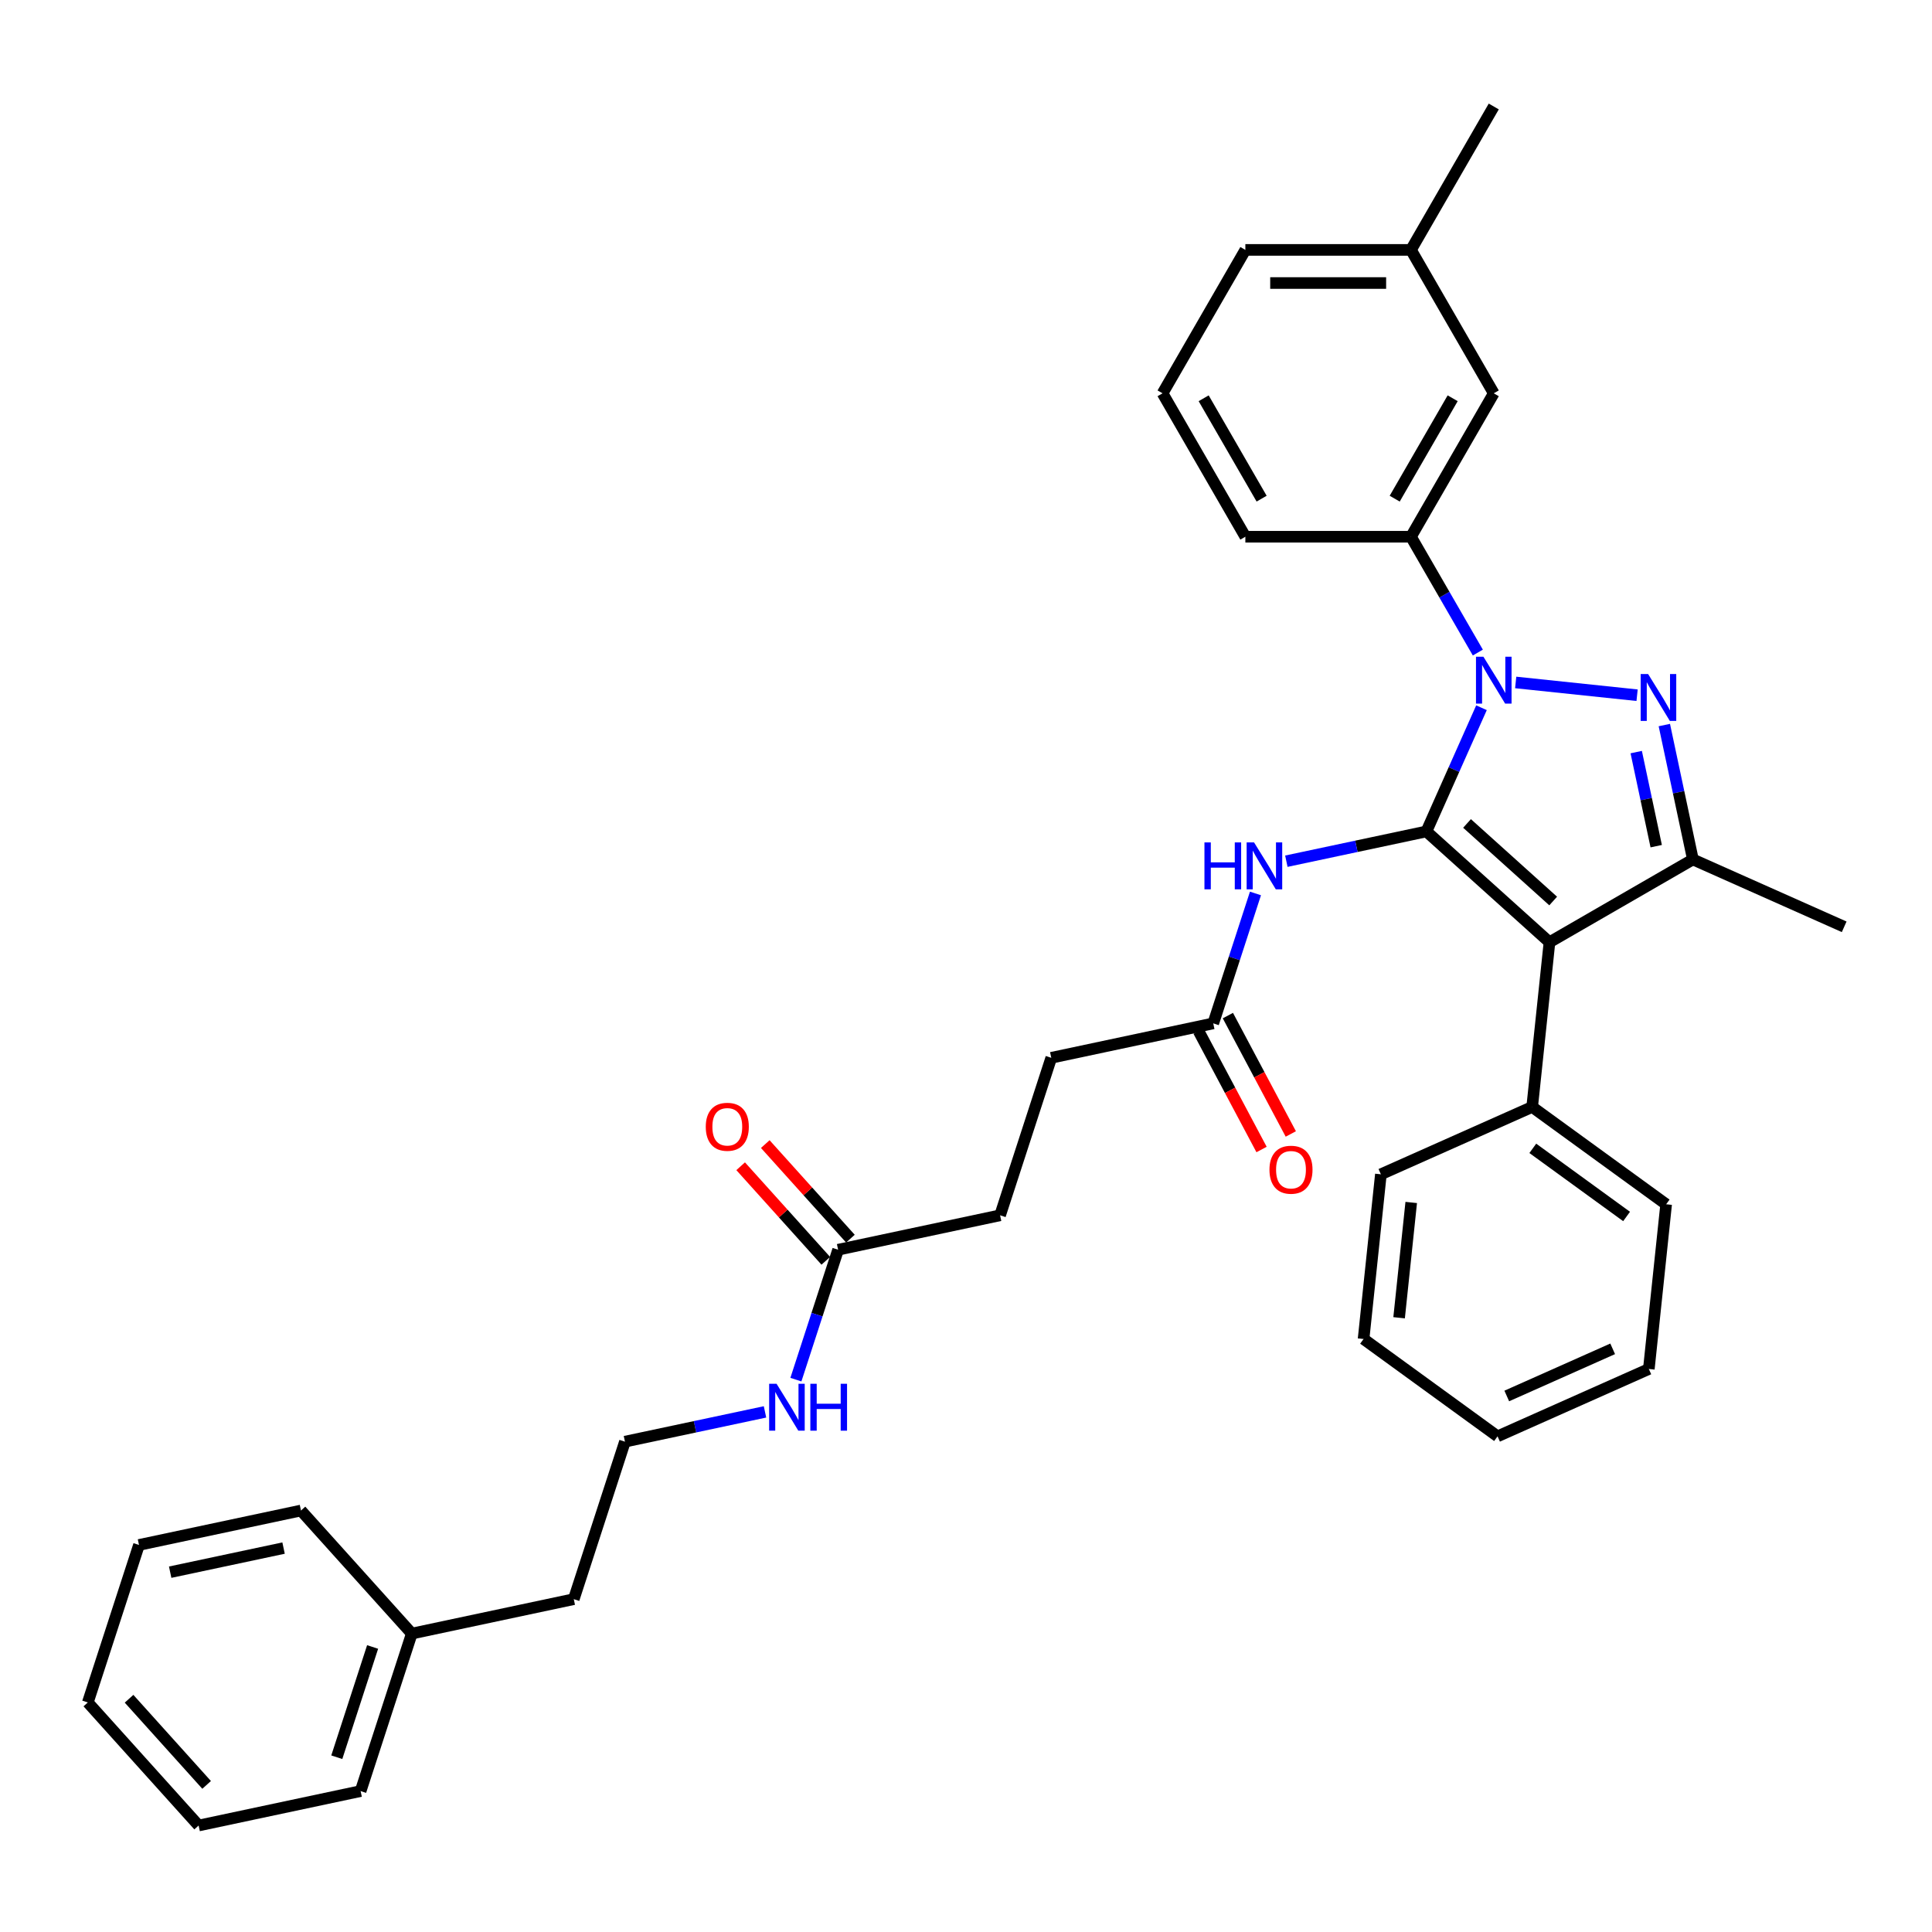 <?xml version='1.0' encoding='iso-8859-1'?>
<svg version='1.1' baseProfile='full'
              xmlns='http://www.w3.org/2000/svg'
                      xmlns:rdkit='http://www.rdkit.org/xml'
                      xmlns:xlink='http://www.w3.org/1999/xlink'
                  xml:space='preserve'
width='1000px' height='1000px' viewBox='0 0 1000 1000'>
<!-- END OF HEADER -->
<rect style='opacity:1.0;fill:#FFFFFF;stroke:none' width='1000' height='1000' x='0' y='0'> </rect>
<path class='bond-0' d='M 440.173,641.122 L 418.138,616.65' style='fill:none;fill-rule:evenodd;stroke:#000000;stroke-width:6px;stroke-linecap:butt;stroke-linejoin:miter;stroke-opacity:1' />
<path class='bond-0' d='M 418.138,616.65 L 396.103,592.178' style='fill:none;fill-rule:evenodd;stroke:#FF0000;stroke-width:6px;stroke-linecap:butt;stroke-linejoin:miter;stroke-opacity:1' />
<path class='bond-0' d='M 427.433,652.593 L 405.398,628.121' style='fill:none;fill-rule:evenodd;stroke:#000000;stroke-width:6px;stroke-linecap:butt;stroke-linejoin:miter;stroke-opacity:1' />
<path class='bond-0' d='M 405.398,628.121 L 383.363,603.649' style='fill:none;fill-rule:evenodd;stroke:#FF0000;stroke-width:6px;stroke-linecap:butt;stroke-linejoin:miter;stroke-opacity:1' />
<path class='bond-1' d='M 433.803,646.857 L 422.879,680.478' style='fill:none;fill-rule:evenodd;stroke:#000000;stroke-width:6px;stroke-linecap:butt;stroke-linejoin:miter;stroke-opacity:1' />
<path class='bond-1' d='M 422.879,680.478 L 411.955,714.098' style='fill:none;fill-rule:evenodd;stroke:#0000FF;stroke-width:6px;stroke-linecap:butt;stroke-linejoin:miter;stroke-opacity:1' />
<path class='bond-2' d='M 433.803,646.857 L 517.646,629.036' style='fill:none;fill-rule:evenodd;stroke:#000000;stroke-width:6px;stroke-linecap:butt;stroke-linejoin:miter;stroke-opacity:1' />
<path class='bond-3' d='M 213.141,845.542 L 296.984,827.721' style='fill:none;fill-rule:evenodd;stroke:#000000;stroke-width:6px;stroke-linecap:butt;stroke-linejoin:miter;stroke-opacity:1' />
<path class='bond-4' d='M 213.141,845.542 L 186.653,927.063' style='fill:none;fill-rule:evenodd;stroke:#000000;stroke-width:6px;stroke-linecap:butt;stroke-linejoin:miter;stroke-opacity:1' />
<path class='bond-4' d='M 192.863,852.473 L 174.322,909.537' style='fill:none;fill-rule:evenodd;stroke:#000000;stroke-width:6px;stroke-linecap:butt;stroke-linejoin:miter;stroke-opacity:1' />
<path class='bond-5' d='M 213.141,845.542 L 155.785,781.842' style='fill:none;fill-rule:evenodd;stroke:#000000;stroke-width:6px;stroke-linecap:butt;stroke-linejoin:miter;stroke-opacity:1' />
<path class='bond-6' d='M 395.966,730.791 L 359.719,738.495' style='fill:none;fill-rule:evenodd;stroke:#0000FF;stroke-width:6px;stroke-linecap:butt;stroke-linejoin:miter;stroke-opacity:1' />
<path class='bond-6' d='M 359.719,738.495 L 323.472,746.2' style='fill:none;fill-rule:evenodd;stroke:#000000;stroke-width:6px;stroke-linecap:butt;stroke-linejoin:miter;stroke-opacity:1' />
<path class='bond-7' d='M 323.472,746.2 L 296.984,827.721' style='fill:none;fill-rule:evenodd;stroke:#000000;stroke-width:6px;stroke-linecap:butt;stroke-linejoin:miter;stroke-opacity:1' />
<path class='bond-8' d='M 784.52,353.238 L 847.355,359.842' style='fill:none;fill-rule:evenodd;stroke:#0000FF;stroke-width:6px;stroke-linecap:butt;stroke-linejoin:miter;stroke-opacity:1' />
<path class='bond-9' d='M 766.814,366.326 L 752.561,398.338' style='fill:none;fill-rule:evenodd;stroke:#0000FF;stroke-width:6px;stroke-linecap:butt;stroke-linejoin:miter;stroke-opacity:1' />
<path class='bond-9' d='M 752.561,398.338 L 738.308,430.351' style='fill:none;fill-rule:evenodd;stroke:#000000;stroke-width:6px;stroke-linecap:butt;stroke-linejoin:miter;stroke-opacity:1' />
<path class='bond-10' d='M 764.927,337.765 L 747.62,307.789' style='fill:none;fill-rule:evenodd;stroke:#0000FF;stroke-width:6px;stroke-linecap:butt;stroke-linejoin:miter;stroke-opacity:1' />
<path class='bond-10' d='M 747.62,307.789 L 730.314,277.813' style='fill:none;fill-rule:evenodd;stroke:#000000;stroke-width:6px;stroke-linecap:butt;stroke-linejoin:miter;stroke-opacity:1' />
<path class='bond-11' d='M 861.454,375.285 L 868.847,410.067' style='fill:none;fill-rule:evenodd;stroke:#0000FF;stroke-width:6px;stroke-linecap:butt;stroke-linejoin:miter;stroke-opacity:1' />
<path class='bond-11' d='M 868.847,410.067 L 876.24,444.848' style='fill:none;fill-rule:evenodd;stroke:#000000;stroke-width:6px;stroke-linecap:butt;stroke-linejoin:miter;stroke-opacity:1' />
<path class='bond-11' d='M 846.903,389.284 L 852.078,413.631' style='fill:none;fill-rule:evenodd;stroke:#0000FF;stroke-width:6px;stroke-linecap:butt;stroke-linejoin:miter;stroke-opacity:1' />
<path class='bond-11' d='M 852.078,413.631 L 857.253,437.978' style='fill:none;fill-rule:evenodd;stroke:#000000;stroke-width:6px;stroke-linecap:butt;stroke-linejoin:miter;stroke-opacity:1' />
<path class='bond-12' d='M 876.24,444.848 L 954.545,479.712' style='fill:none;fill-rule:evenodd;stroke:#000000;stroke-width:6px;stroke-linecap:butt;stroke-linejoin:miter;stroke-opacity:1' />
<path class='bond-13' d='M 876.24,444.848 L 802.007,487.706' style='fill:none;fill-rule:evenodd;stroke:#000000;stroke-width:6px;stroke-linecap:butt;stroke-linejoin:miter;stroke-opacity:1' />
<path class='bond-14' d='M 802.007,487.706 L 793.048,572.953' style='fill:none;fill-rule:evenodd;stroke:#000000;stroke-width:6px;stroke-linecap:butt;stroke-linejoin:miter;stroke-opacity:1' />
<path class='bond-15' d='M 802.007,487.706 L 738.308,430.351' style='fill:none;fill-rule:evenodd;stroke:#000000;stroke-width:6px;stroke-linecap:butt;stroke-linejoin:miter;stroke-opacity:1' />
<path class='bond-15' d='M 803.923,466.363 L 759.334,426.214' style='fill:none;fill-rule:evenodd;stroke:#000000;stroke-width:6px;stroke-linecap:butt;stroke-linejoin:miter;stroke-opacity:1' />
<path class='bond-16' d='M 738.308,430.351 L 702.061,438.056' style='fill:none;fill-rule:evenodd;stroke:#000000;stroke-width:6px;stroke-linecap:butt;stroke-linejoin:miter;stroke-opacity:1' />
<path class='bond-16' d='M 702.061,438.056 L 665.813,445.76' style='fill:none;fill-rule:evenodd;stroke:#0000FF;stroke-width:6px;stroke-linecap:butt;stroke-linejoin:miter;stroke-opacity:1' />
<path class='bond-17' d='M 649.825,462.453 L 638.901,496.073' style='fill:none;fill-rule:evenodd;stroke:#0000FF;stroke-width:6px;stroke-linecap:butt;stroke-linejoin:miter;stroke-opacity:1' />
<path class='bond-17' d='M 638.901,496.073 L 627.977,529.693' style='fill:none;fill-rule:evenodd;stroke:#000000;stroke-width:6px;stroke-linecap:butt;stroke-linejoin:miter;stroke-opacity:1' />
<path class='bond-18' d='M 620.408,533.717 L 636.694,564.351' style='fill:none;fill-rule:evenodd;stroke:#000000;stroke-width:6px;stroke-linecap:butt;stroke-linejoin:miter;stroke-opacity:1' />
<path class='bond-18' d='M 636.694,564.351 L 652.981,594.985' style='fill:none;fill-rule:evenodd;stroke:#FF0000;stroke-width:6px;stroke-linecap:butt;stroke-linejoin:miter;stroke-opacity:1' />
<path class='bond-18' d='M 635.545,525.67 L 651.831,556.304' style='fill:none;fill-rule:evenodd;stroke:#000000;stroke-width:6px;stroke-linecap:butt;stroke-linejoin:miter;stroke-opacity:1' />
<path class='bond-18' d='M 651.831,556.304 L 668.118,586.937' style='fill:none;fill-rule:evenodd;stroke:#FF0000;stroke-width:6px;stroke-linecap:butt;stroke-linejoin:miter;stroke-opacity:1' />
<path class='bond-19' d='M 627.977,529.693 L 544.134,547.515' style='fill:none;fill-rule:evenodd;stroke:#000000;stroke-width:6px;stroke-linecap:butt;stroke-linejoin:miter;stroke-opacity:1' />
<path class='bond-20' d='M 544.134,547.515 L 517.646,629.036' style='fill:none;fill-rule:evenodd;stroke:#000000;stroke-width:6px;stroke-linecap:butt;stroke-linejoin:miter;stroke-opacity:1' />
<path class='bond-21' d='M 730.314,277.813 L 773.172,203.58' style='fill:none;fill-rule:evenodd;stroke:#000000;stroke-width:6px;stroke-linecap:butt;stroke-linejoin:miter;stroke-opacity:1' />
<path class='bond-21' d='M 721.896,258.106 L 751.896,206.144' style='fill:none;fill-rule:evenodd;stroke:#000000;stroke-width:6px;stroke-linecap:butt;stroke-linejoin:miter;stroke-opacity:1' />
<path class='bond-22' d='M 730.314,277.813 L 644.597,277.813' style='fill:none;fill-rule:evenodd;stroke:#000000;stroke-width:6px;stroke-linecap:butt;stroke-linejoin:miter;stroke-opacity:1' />
<path class='bond-23' d='M 773.172,203.58 L 730.314,129.348' style='fill:none;fill-rule:evenodd;stroke:#000000;stroke-width:6px;stroke-linecap:butt;stroke-linejoin:miter;stroke-opacity:1' />
<path class='bond-24' d='M 730.314,129.348 L 773.172,55.115' style='fill:none;fill-rule:evenodd;stroke:#000000;stroke-width:6px;stroke-linecap:butt;stroke-linejoin:miter;stroke-opacity:1' />
<path class='bond-25' d='M 730.314,129.348 L 644.597,129.348' style='fill:none;fill-rule:evenodd;stroke:#000000;stroke-width:6px;stroke-linecap:butt;stroke-linejoin:miter;stroke-opacity:1' />
<path class='bond-25' d='M 717.456,146.491 L 657.455,146.491' style='fill:none;fill-rule:evenodd;stroke:#000000;stroke-width:6px;stroke-linecap:butt;stroke-linejoin:miter;stroke-opacity:1' />
<path class='bond-26' d='M 853.434,708.583 L 775.128,743.446' style='fill:none;fill-rule:evenodd;stroke:#000000;stroke-width:6px;stroke-linecap:butt;stroke-linejoin:miter;stroke-opacity:1' />
<path class='bond-26' d='M 834.715,698.151 L 779.901,722.556' style='fill:none;fill-rule:evenodd;stroke:#000000;stroke-width:6px;stroke-linecap:butt;stroke-linejoin:miter;stroke-opacity:1' />
<path class='bond-27' d='M 853.434,708.583 L 862.393,623.336' style='fill:none;fill-rule:evenodd;stroke:#000000;stroke-width:6px;stroke-linecap:butt;stroke-linejoin:miter;stroke-opacity:1' />
<path class='bond-28' d='M 775.128,743.446 L 705.782,693.064' style='fill:none;fill-rule:evenodd;stroke:#000000;stroke-width:6px;stroke-linecap:butt;stroke-linejoin:miter;stroke-opacity:1' />
<path class='bond-29' d='M 705.782,693.064 L 714.742,607.817' style='fill:none;fill-rule:evenodd;stroke:#000000;stroke-width:6px;stroke-linecap:butt;stroke-linejoin:miter;stroke-opacity:1' />
<path class='bond-29' d='M 724.175,682.069 L 730.447,622.396' style='fill:none;fill-rule:evenodd;stroke:#000000;stroke-width:6px;stroke-linecap:butt;stroke-linejoin:miter;stroke-opacity:1' />
<path class='bond-30' d='M 714.742,607.817 L 793.048,572.953' style='fill:none;fill-rule:evenodd;stroke:#000000;stroke-width:6px;stroke-linecap:butt;stroke-linejoin:miter;stroke-opacity:1' />
<path class='bond-31' d='M 793.048,572.953 L 862.393,623.336' style='fill:none;fill-rule:evenodd;stroke:#000000;stroke-width:6px;stroke-linecap:butt;stroke-linejoin:miter;stroke-opacity:1' />
<path class='bond-31' d='M 793.373,594.38 L 841.915,629.648' style='fill:none;fill-rule:evenodd;stroke:#000000;stroke-width:6px;stroke-linecap:butt;stroke-linejoin:miter;stroke-opacity:1' />
<path class='bond-32' d='M 601.739,203.58 L 644.597,277.813' style='fill:none;fill-rule:evenodd;stroke:#000000;stroke-width:6px;stroke-linecap:butt;stroke-linejoin:miter;stroke-opacity:1' />
<path class='bond-32' d='M 623.014,206.144 L 653.015,258.106' style='fill:none;fill-rule:evenodd;stroke:#000000;stroke-width:6px;stroke-linecap:butt;stroke-linejoin:miter;stroke-opacity:1' />
<path class='bond-33' d='M 601.739,203.58 L 644.597,129.348' style='fill:none;fill-rule:evenodd;stroke:#000000;stroke-width:6px;stroke-linecap:butt;stroke-linejoin:miter;stroke-opacity:1' />
<path class='bond-34' d='M 186.653,927.063 L 102.81,944.885' style='fill:none;fill-rule:evenodd;stroke:#000000;stroke-width:6px;stroke-linecap:butt;stroke-linejoin:miter;stroke-opacity:1' />
<path class='bond-35' d='M 155.785,781.842 L 71.942,799.664' style='fill:none;fill-rule:evenodd;stroke:#000000;stroke-width:6px;stroke-linecap:butt;stroke-linejoin:miter;stroke-opacity:1' />
<path class='bond-35' d='M 146.773,801.284 L 88.083,813.759' style='fill:none;fill-rule:evenodd;stroke:#000000;stroke-width:6px;stroke-linecap:butt;stroke-linejoin:miter;stroke-opacity:1' />
<path class='bond-36' d='M 102.81,944.885 L 45.455,881.185' style='fill:none;fill-rule:evenodd;stroke:#000000;stroke-width:6px;stroke-linecap:butt;stroke-linejoin:miter;stroke-opacity:1' />
<path class='bond-36' d='M 106.947,923.858 L 66.798,879.269' style='fill:none;fill-rule:evenodd;stroke:#000000;stroke-width:6px;stroke-linecap:butt;stroke-linejoin:miter;stroke-opacity:1' />
<path class='bond-37' d='M 71.942,799.664 L 45.455,881.185' style='fill:none;fill-rule:evenodd;stroke:#000000;stroke-width:6px;stroke-linecap:butt;stroke-linejoin:miter;stroke-opacity:1' />
<path  class='atom-1' d='M 365.304 583.226
Q 365.304 577.398, 368.184 574.14
Q 371.064 570.883, 376.447 570.883
Q 381.83 570.883, 384.71 574.14
Q 387.59 577.398, 387.59 583.226
Q 387.59 589.124, 384.676 592.484
Q 381.762 595.809, 376.447 595.809
Q 371.099 595.809, 368.184 592.484
Q 365.304 589.158, 365.304 583.226
M 376.447 593.066
Q 380.15 593.066, 382.139 590.598
Q 384.162 588.095, 384.162 583.226
Q 384.162 578.46, 382.139 576.06
Q 380.15 573.626, 376.447 573.626
Q 372.744 573.626, 370.721 576.026
Q 368.733 578.426, 368.733 583.226
Q 368.733 588.129, 370.721 590.598
Q 372.744 593.066, 376.447 593.066
' fill='#FF0000'/>
<path  class='atom-3' d='M 401.949 716.241
L 409.904 729.098
Q 410.692 730.367, 411.961 732.664
Q 413.229 734.961, 413.298 735.098
L 413.298 716.241
L 416.521 716.241
L 416.521 740.516
L 413.195 740.516
L 404.658 726.458
Q 403.663 724.812, 402.601 722.927
Q 401.572 721.041, 401.263 720.458
L 401.263 740.516
L 398.109 740.516
L 398.109 716.241
L 401.949 716.241
' fill='#0000FF'/>
<path  class='atom-3' d='M 419.435 716.241
L 422.727 716.241
L 422.727 726.561
L 435.138 726.561
L 435.138 716.241
L 438.43 716.241
L 438.43 740.516
L 435.138 740.516
L 435.138 729.304
L 422.727 729.304
L 422.727 740.516
L 419.435 740.516
L 419.435 716.241
' fill='#0000FF'/>
<path  class='atom-5' d='M 767.806 339.908
L 775.76 352.765
Q 776.549 354.034, 777.817 356.331
Q 779.086 358.628, 779.155 358.765
L 779.155 339.908
L 782.378 339.908
L 782.378 364.183
L 779.052 364.183
L 770.514 350.125
Q 769.52 348.48, 768.457 346.594
Q 767.429 344.708, 767.12 344.125
L 767.12 364.183
L 763.966 364.183
L 763.966 339.908
L 767.806 339.908
' fill='#0000FF'/>
<path  class='atom-6' d='M 853.053 348.868
L 861.007 361.725
Q 861.796 362.994, 863.064 365.291
Q 864.333 367.588, 864.401 367.725
L 864.401 348.868
L 867.624 348.868
L 867.624 373.143
L 864.298 373.143
L 855.761 359.085
Q 854.767 357.439, 853.704 355.554
Q 852.675 353.668, 852.367 353.085
L 852.367 373.143
L 849.212 373.143
L 849.212 348.868
L 853.053 348.868
' fill='#0000FF'/>
<path  class='atom-10' d='M 623.418 436.035
L 626.71 436.035
L 626.71 446.355
L 639.121 446.355
L 639.121 436.035
L 642.413 436.035
L 642.413 460.31
L 639.121 460.31
L 639.121 449.098
L 626.71 449.098
L 626.71 460.31
L 623.418 460.31
L 623.418 436.035
' fill='#0000FF'/>
<path  class='atom-10' d='M 649.099 436.035
L 657.053 448.892
Q 657.842 450.161, 659.11 452.458
Q 660.379 454.755, 660.448 454.893
L 660.448 436.035
L 663.67 436.035
L 663.67 460.31
L 660.345 460.31
L 651.807 446.252
Q 650.813 444.607, 649.75 442.721
Q 648.722 440.835, 648.413 440.252
L 648.413 460.31
L 645.259 460.31
L 645.259 436.035
L 649.099 436.035
' fill='#0000FF'/>
<path  class='atom-12' d='M 657.071 605.447
Q 657.071 599.618, 659.951 596.361
Q 662.831 593.104, 668.214 593.104
Q 673.597 593.104, 676.477 596.361
Q 679.357 599.618, 679.357 605.447
Q 679.357 611.344, 676.443 614.704
Q 673.528 618.03, 668.214 618.03
Q 662.865 618.03, 659.951 614.704
Q 657.071 611.379, 657.071 605.447
M 668.214 615.287
Q 671.917 615.287, 673.906 612.819
Q 675.929 610.316, 675.929 605.447
Q 675.929 600.681, 673.906 598.281
Q 671.917 595.847, 668.214 595.847
Q 664.511 595.847, 662.488 598.247
Q 660.5 600.647, 660.5 605.447
Q 660.5 610.35, 662.488 612.819
Q 664.511 615.287, 668.214 615.287
' fill='#FF0000'/>
</svg>
